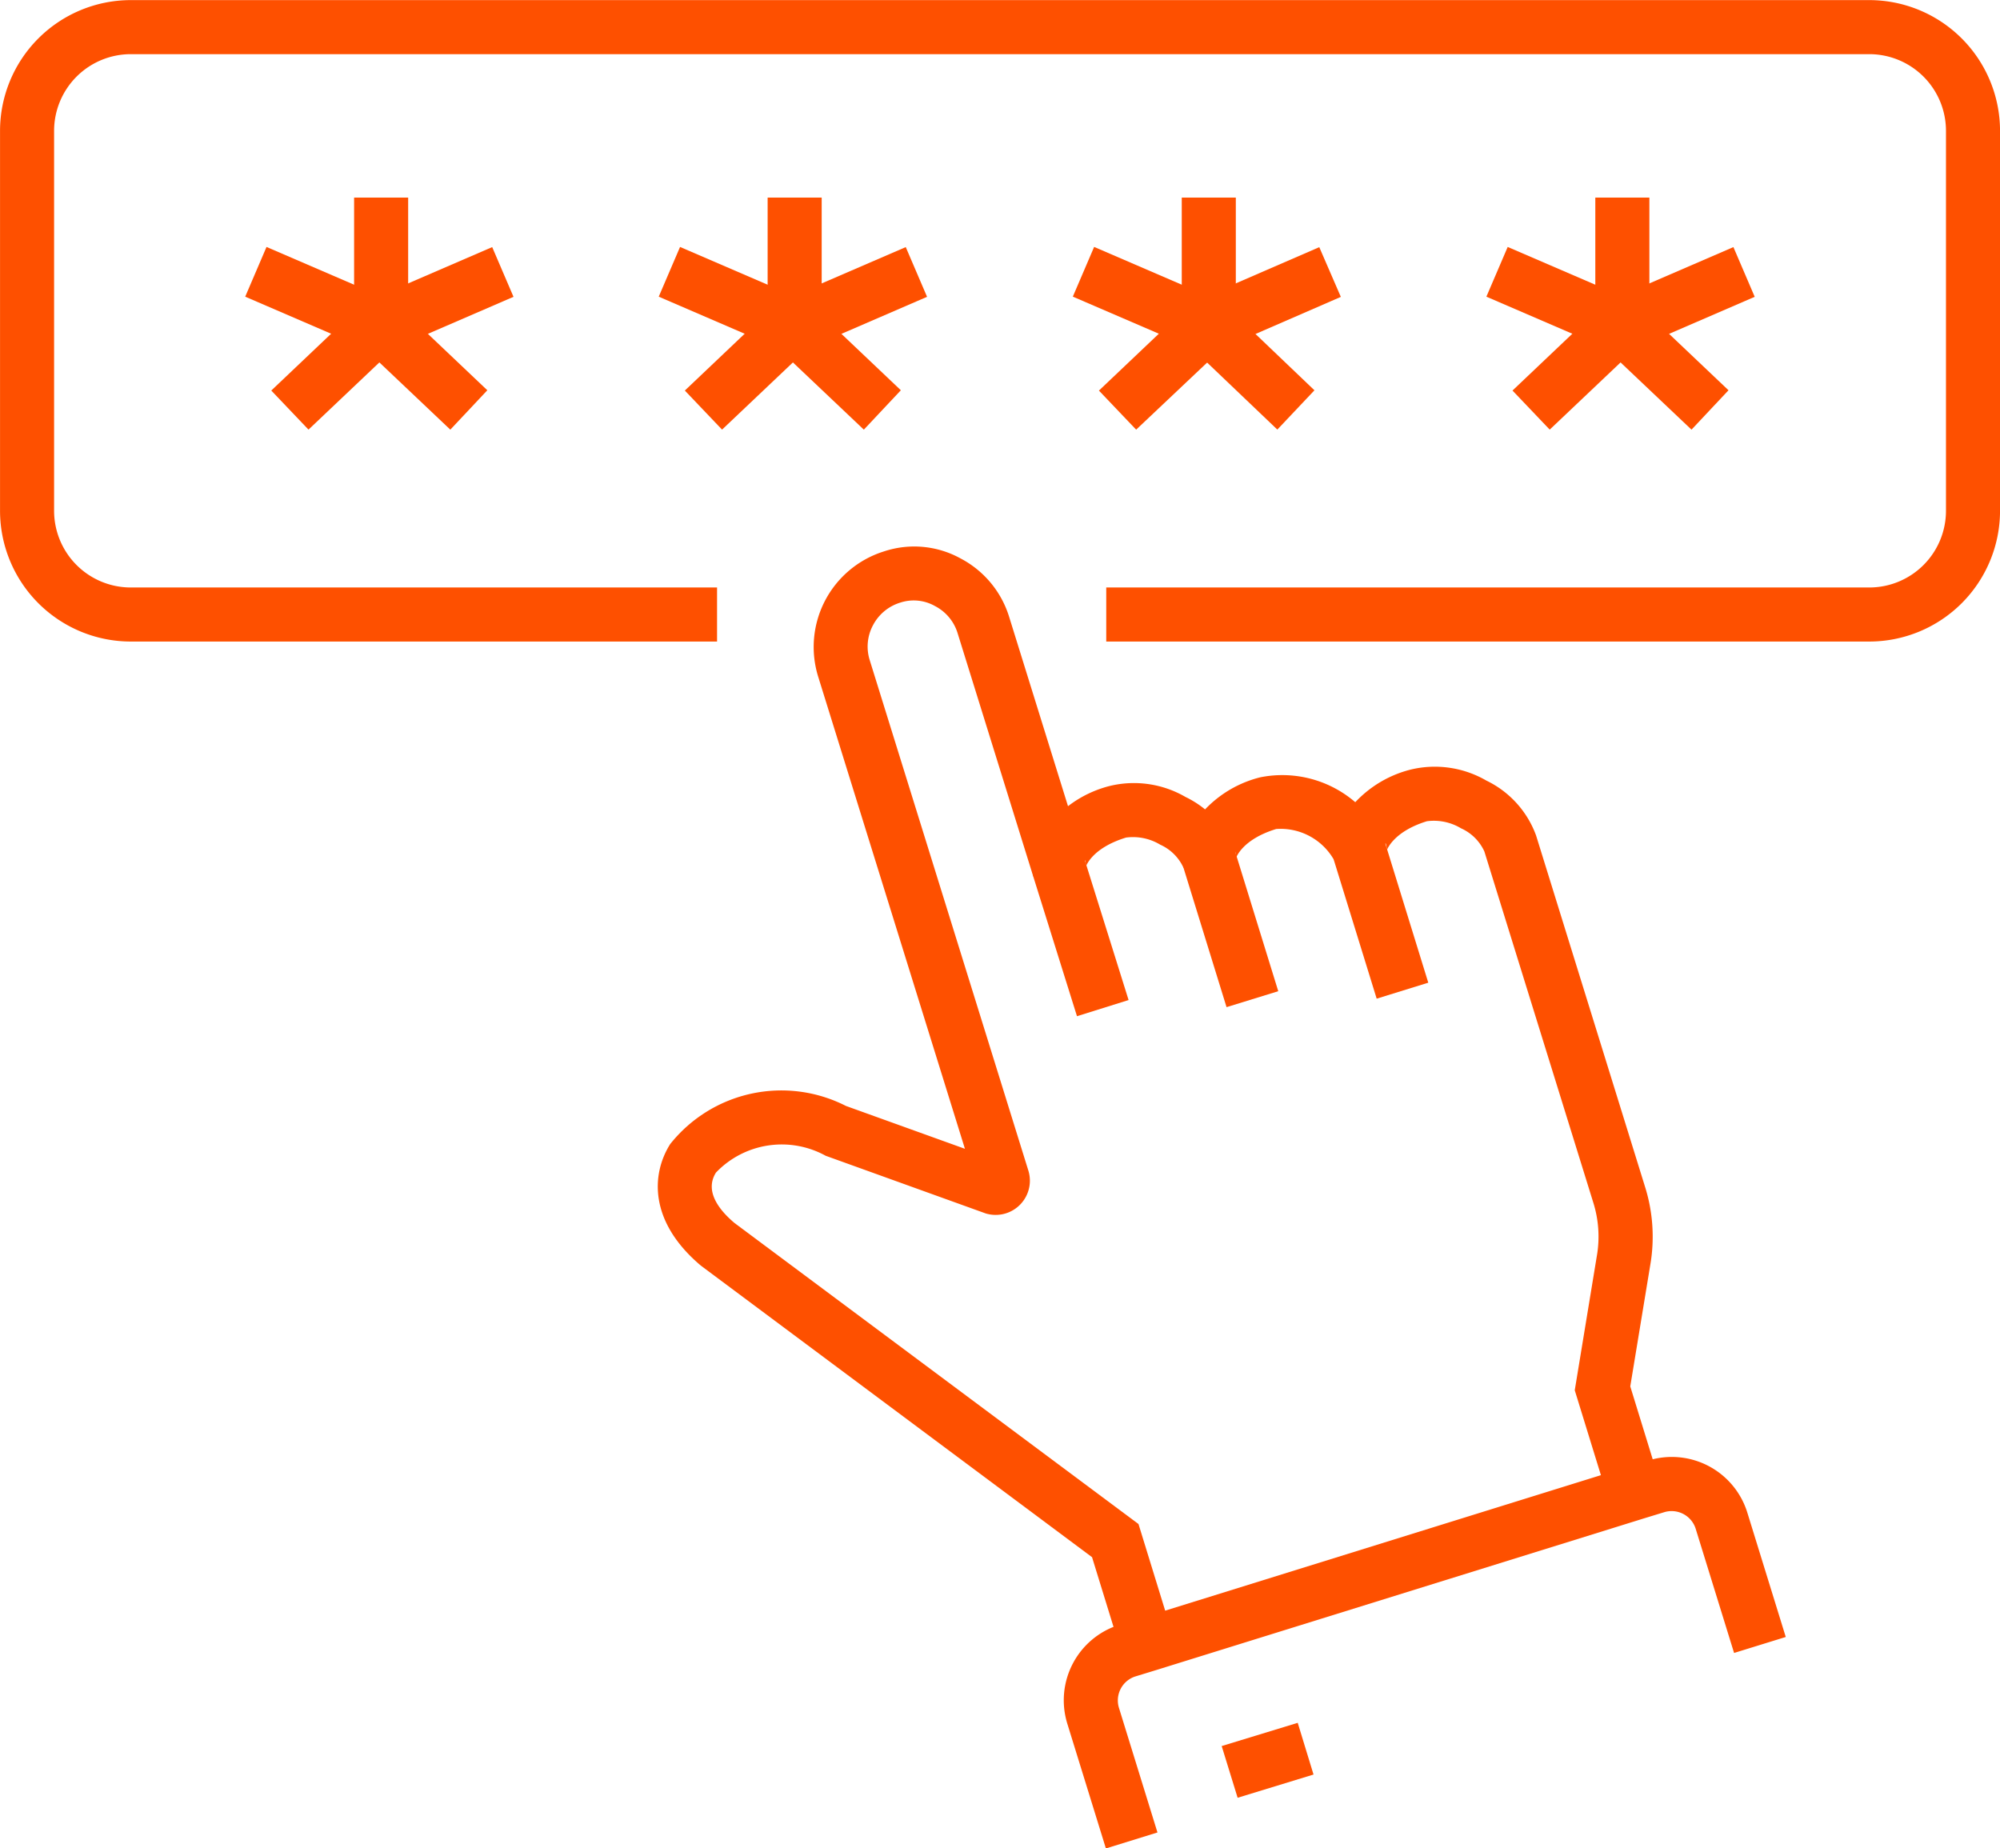 <?xml version="1.0" encoding="UTF-8"?>
<svg xmlns="http://www.w3.org/2000/svg" width="56.311" height="52.042" viewBox="0 0 56.311 52.042">
  <g transform="translate(-738.727 -368.027)">
    <g transform="translate(738.727 368.028)">
      <g transform="translate(0 0)">
        <path d="M791.358,386.09H769.874v-1.522h21.485a2.16,2.16,0,0,0,2.158-2.158v-10.7a2.16,2.16,0,0,0-2.158-2.158H742.408a2.16,2.16,0,0,0-2.158,2.158v10.7a2.16,2.16,0,0,0,2.158,2.158h16.508v1.522H742.408a3.684,3.684,0,0,1-3.68-3.68v-10.7a3.684,3.684,0,0,1,3.68-3.68h48.951a3.684,3.684,0,0,1,3.68,3.68v10.7A3.684,3.684,0,0,1,791.358,386.09Z" transform="translate(-738.727 -368.028)" fill="#fe5000"></path>
        <g transform="translate(7.638 6.953)">
          <path d="M787.662,416.762l-1.048-1.1,2.643-2.509.161-.054,3.416-1.476.6,1.4-3.362,1.454Z" transform="translate(-786.614 -411.62)" fill="#fe5000"></path>
        </g>
        <g transform="translate(6.904 6.953)">
          <path d="M787.785,416.761l-2.427-2.3-3.348-1.444.6-1.4,3.611,1.557.1.1,2.506,2.378Z" transform="translate(-782.01 -411.618)" fill="#fe5000"></path>
        </g>
        <g transform="translate(9.969 5.562)">
          <path d="M802.75,406.824h-1.522V402.9h1.522Z" transform="translate(-801.227 -402.9)" fill="#fe5000"></path>
        </g>
        <g transform="translate(30.941 6.954)">
          <path d="M933.762,416.765l-1.048-1.1,2.643-2.509.161-.054,3.4-1.475.607,1.4-3.347,1.455Z" transform="translate(-932.714 -411.623)" fill="#fe5000"></path>
        </g>
        <g transform="translate(30.207 6.953)">
          <path d="M933.867,416.759l-2.41-2.3-3.348-1.443.6-1.4,3.611,1.557.1.1,2.492,2.38Z" transform="translate(-928.11 -411.618)" fill="#fe5000"></path>
        </g>
        <g transform="translate(33.272 5.562)">
          <path d="M948.85,406.824h-1.522V402.9h1.522Z" transform="translate(-947.327 -402.9)" fill="#fe5000"></path>
        </g>
        <g transform="translate(42.585 6.953)">
          <path d="M1006.762,416.762l-1.048-1.1,2.643-2.509.161-.054,3.416-1.476.6,1.4-3.362,1.454Z" transform="translate(-1005.714 -411.62)" fill="#fe5000"></path>
        </g>
        <g transform="translate(41.85 6.953)">
          <path d="M1006.885,416.761l-2.427-2.3-3.348-1.444.6-1.4,3.611,1.557.1.1,2.506,2.378Z" transform="translate(-1001.11 -411.618)" fill="#fe5000"></path>
        </g>
        <g transform="translate(44.916 5.562)">
          <path d="M1021.85,406.824h-1.522V402.9h1.522Z" transform="translate(-1020.327 -402.9)" fill="#fe5000"></path>
        </g>
        <g transform="translate(19.282 6.953)">
          <path d="M860.662,416.762l-1.048-1.1,2.643-2.509.161-.054,3.416-1.476.6,1.4-3.362,1.454Z" transform="translate(-859.614 -411.62)" fill="#fe5000"></path>
        </g>
        <g transform="translate(18.547 6.953)">
          <path d="M860.785,416.761l-2.427-2.3-3.348-1.444.6-1.4,3.611,1.557.1.1,2.506,2.378Z" transform="translate(-855.01 -411.618)" fill="#fe5000"></path>
        </g>
        <g transform="translate(21.612 5.562)">
          <path d="M875.75,406.824h-1.522V402.9h1.522Z" transform="translate(-874.227 -402.9)" fill="#fe5000"></path>
        </g>
        <g transform="translate(29.051 22.037)">
          <path d="M926.346,512.51l-1.212-3.924a1.309,1.309,0,0,0-.656-.651,1.483,1.483,0,0,0-.961-.2c-.979.3-1.134.823-1.135.829a.424.424,0,0,0-.021-.188l-1.453.454a1.4,1.4,0,0,1,.158-1.05,3.214,3.214,0,0,1,2-1.5,2.894,2.894,0,0,1,2.125.312,2.765,2.765,0,0,1,1.4,1.548l1.211,3.921Z" transform="translate(-920.863 -506.191)" fill="#fe5000"></path>
        </g>
        <g transform="translate(33.278 21.802)">
          <path d="M952.846,511.029l-1.212-3.924a1.727,1.727,0,0,0-1.617-.853c-.979.3-1.134.824-1.135.829a.423.423,0,0,0-.021-.188l-1.453.454a1.4,1.4,0,0,1,.158-1.05,3.214,3.214,0,0,1,2-1.5,3.147,3.147,0,0,1,3.521,1.857l1.212,3.925Z" transform="translate(-947.363 -504.714)" fill="#fe5000"></path>
        </g>
        <g transform="translate(37.521 21.575)">
          <path d="M981.744,523.981l-.962-3.122.619-3.765a3.193,3.193,0,0,0-.1-1.529l-3.064-9.877a1.309,1.309,0,0,0-.656-.651,1.483,1.483,0,0,0-.961-.2c-.974.3-1.135.831-1.136.836a.451.451,0,0,0-.025-.21l-1.444.481a1.367,1.367,0,0,1,.144-1.039,3.2,3.2,0,0,1,2.011-1.524,2.894,2.894,0,0,1,2.124.312,2.766,2.766,0,0,1,1.4,1.548l3.061,9.87a4.688,4.688,0,0,1,.15,2.239l-.56,3.4.856,2.78Z" transform="translate(-973.965 -503.291)" fill="#fe5000"></path>
        </g>
        <g transform="translate(18.522 15.387)">
          <path d="M867.912,495.663l-.836-2.713-11.014-8.209c-1.462-1.233-1.4-2.571-.864-3.421a4,4,0,0,1,4.948-1.075l3.351,1.207-4.134-13.3a2.82,2.82,0,0,1,1.858-3.521,2.7,2.7,0,0,1,2.155.2,2.784,2.784,0,0,1,1.361,1.628l2.14,6.883,1.228,3.922-1.453.455-1.228-3.924-2.138-6.876a1.279,1.279,0,0,0-.628-.746,1.215,1.215,0,0,0-.979-.1,1.29,1.29,0,0,0-.771.639,1.271,1.271,0,0,0-.093.977l4.467,14.373a.964.964,0,0,1-1.2,1.21l-4.506-1.624a2.562,2.562,0,0,0-3.089.474c-.332.528.1,1.063.521,1.418l11.376,8.477.982,3.188Z" transform="translate(-854.851 -464.495)" fill="#fe5000"></path>
        </g>
        <g transform="translate(29.951 41.02)">
          <path d="M927.69,636.225l-1.085-3.509a2.226,2.226,0,0,1,1.457-2.786l.579-.177,13.745-4.274.578-.177a2.226,2.226,0,0,1,2.783,1.458l1.085,3.511-1.455.45-1.085-3.509a.711.711,0,0,0-.88-.455l-.579.177-13.745,4.274-.578.177a.71.71,0,0,0-.453.879l1.085,3.511Z" transform="translate(-926.504 -625.202)" fill="#fe5000"></path>
        </g>
        <g transform="translate(34.401 48.506)">
          <path d="M-.951-2.454-1.4-3.91.741-4.564l.445,1.456Z" transform="translate(1.396 4.564)" fill="#fe5000"></path>
        </g>
      </g>
    </g>
  </g>
</svg>
